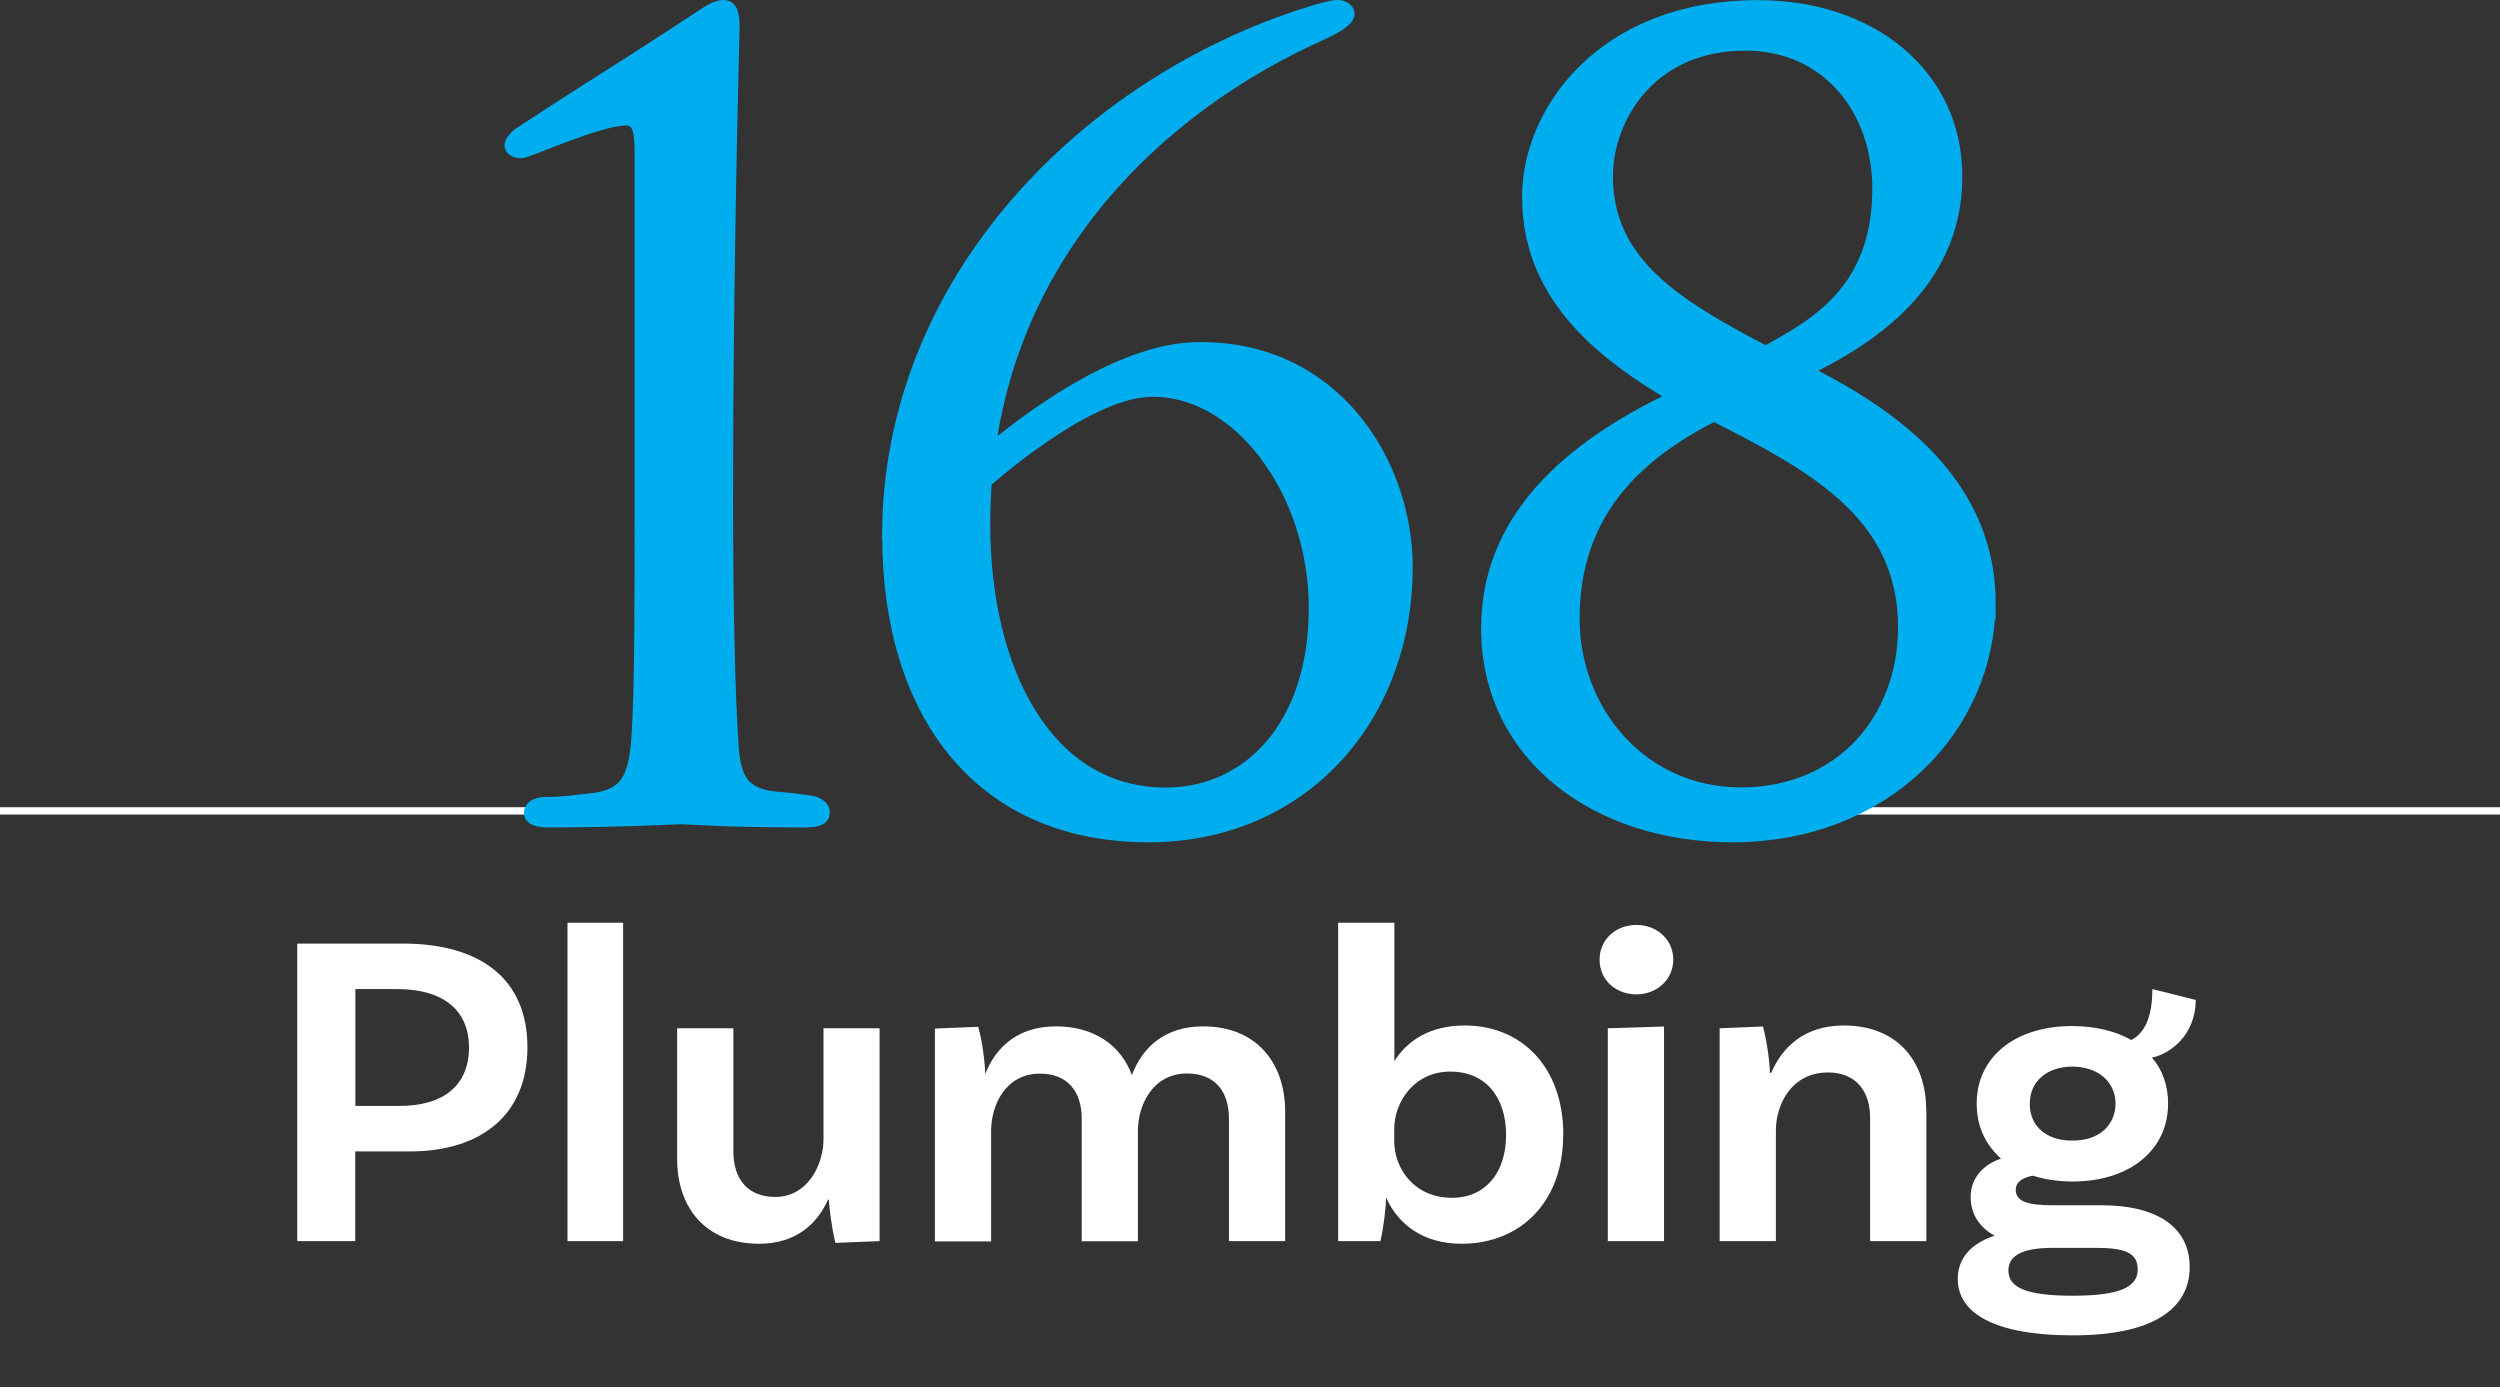 <?xml version="1.0" encoding="UTF-8"?>
<svg data-bbox="0 0.5 170.31 94.24" viewBox="0 0 170.31 94.99" xmlns="http://www.w3.org/2000/svg" data-type="ugc">
    <rect x="0" y="0" width="170.31" height="94.99" fill="#333333" stroke="none"/>
    <g>
        <path fill="none" stroke="#ffffff" stroke-width=".5" d="M120.24 55.24h50.07"/>
        <path fill="none" stroke="#ffffff" stroke-width=".5" d="M0 94.74h170.31"/>
        <path d="M35.93 71.34c0 4.67-3.23 7.1-8 7.1H24.2v6.11h-3.95V64.28h7.18c5.33 0 8.5 2.43 8.5 7.06m-3.98 0c0-2.46-1.69-3.96-4.89-3.96h-2.85v7.96h3.01c3.01 0 4.73-1.41 4.73-3.99Z" fill="#ffffff"/>
        <path d="M38.66 62.86h3.79v21.69h-3.79z" fill="#ffffff"/>
        <path d="M59.92 70.05v14.5l-3.01.12c-.25-1.01-.44-2.52-.44-2.95h-.06c-.75 1.69-2.23 3.01-4.7 3.01-3.61 0-5.58-2.43-5.58-5.77v-8.91h3.83v8.39c0 1.87.97 3.1 2.85 3.1 2.19 0 3.29-2.15 3.29-3.96v-7.53h3.83Z" fill="#ffffff"/>
        <path d="M87.55 75.7v8.85h-3.83V76.2c0-1.87-.97-3.07-2.85-3.07-2.32 0-3.35 2.12-3.35 3.9v7.53h-3.83v-8.35c0-1.87-.97-3.07-2.85-3.07-2.32 0-3.32 2.12-3.32 3.9v7.53h-3.83v-14.5l2.95-.12c.28.95.47 2.52.47 3.16h.03c.72-1.78 2.2-3.19 4.8-3.19s4.42 1.29 5.17 3.32c.69-1.84 2.19-3.32 4.86-3.32 3.57 0 5.58 2.43 5.58 5.81Z" fill="#ffffff"/>
        <path d="M106.49 77.33c0 4.52-2.88 7.4-6.93 7.4-2.6 0-4.3-1.32-5.11-3.1h-.03c0 .58-.16 2-.38 2.92h-2.88V62.86h3.83v9.43c.85-1.35 2.35-2.43 4.8-2.43 3.83 0 6.71 2.79 6.71 7.46Zm-3.89 0c0-2.64-1.44-4.33-3.79-4.33-2.51 0-3.83 2.12-3.83 3.9v.83c0 1.87 1.35 3.87 3.95 3.87 2.23 0 3.67-1.69 3.67-4.27" fill="#ffffff"/>
        <path d="M111.48 67.74c-1.41 0-2.51-.98-2.51-2.36s1.1-2.37 2.51-2.37 2.51 1.01 2.51 2.37-1.13 2.36-2.51 2.36m-1.95 2.31 3.83-.12v14.62h-3.83z" fill="#ffffff"/>
        <path d="M131.23 75.64v8.91h-3.83v-8.39c0-1.87-1-3.1-2.88-3.1-2.45 0-3.54 2.15-3.54 3.96v7.53h-3.83v-14.5l2.95-.12c.28 1.01.47 2.52.47 3.16h.09c.75-1.75 2.26-3.23 4.95-3.23 3.64 0 5.61 2.43 5.61 5.77Z" fill="#ffffff"/>
        <path d="M149.17 86.33c0 2.4-1.85 4.64-7.96 4.64-5.39 0-7.84-1.54-7.84-3.84 0-1.44.94-2.43 2.51-2.95-1-.55-1.63-1.44-1.63-2.64 0-1.35.94-2.24 2.07-2.61-1.07-.95-1.66-2.21-1.66-3.75 0-3.16 2.6-5.28 6.49-5.28 1.6 0 2.98.34 4.04.95 1.04-.52 1.44-1.84 1.44-3.47l2.95.74c0 2.43-1.79 3.69-2.98 3.93.72.83 1.1 1.9 1.1 3.13 0 3.16-2.6 5.31-6.52 5.31-1 0-1.91-.15-2.7-.4-.75.15-1.16.46-1.16.95 0 .83.82 1.07 2.63 1.07h3.26c3.57 0 5.96 1.38 5.96 4.21Zm-3.54.15c0-1.17-.94-1.47-2.85-1.47h-2.95c-2.29 0-3.01.65-3.01 1.54 0 1.17 1.22 1.72 4.39 1.72s4.42-.58 4.42-1.78Zm-4.49-8.78c1.79.03 2.95-.98 2.98-2.49 0-1.51-1.16-2.52-2.92-2.55-1.76 0-2.92 1.01-2.92 2.52-.03 1.5 1.1 2.52 2.85 2.52Z" fill="#ffffff"/>
        <path fill="none" stroke="#ffffff" stroke-width=".5" d="M0 55.24h39.7"/>
        <path d="M43.73 10.35c0-1.44-.15-2.3-1.1-2.3-1.83 0-6.74 2.23-7.1 2.23-.22 0-.66-.07-.66-.36 0-.22.22-.5.51-.72 4.69-3.09 7.47-4.75 12.15-7.84.66-.43 1.24-.86 1.76-.86.59 0 .59.79.59 1.51 0 .22-.44 15.6-.44 32 0 7.19.15 13.59.37 16.75.15 2.23.66 3.45 3.07 3.67.88.07 1.46.14 1.98.22.73.07 1.17.29 1.17.72 0 .36-.37.5-1.24.5-5.49 0-7.98-.22-8.35-.22s-4.32.22-9.01.22c-.81 0-1.24-.14-1.24-.5 0-.29.29-.58 1.03-.58 1.17 0 1.98-.14 2.78-.22 2.71-.22 3.29-1.44 3.51-4.24.22-3.16.22-9.13.22-16.32z" fill="#00aeef" stroke="#00aeef"/>
        <path d="M60.59 36.52C60.59 19.19 74.06 5.74 89.07 1c.88-.29 1.68-.5 2.05-.5s.66.22.66.43c0 .43-.95.93-1.9 1.37-10.62 4.75-22.92 15.39-22.92 33.44 0 9.92 4.25 18.41 12.45 18.41 5.71 0 10.25-4.67 10.25-12.73s-5.35-15.15-11.42-14.88c-4.47.19-11.16 6.23-11.16 6.23-.51.22-.73-.54-.73-.75s0-.27.6-.81c0 0 7.96-7.22 14.44-7.4 9.44-.25 14.35 7.77 14.35 14.81 0 10.28-7.1 18.26-17.5 18.26-11.57 0-17.64-8.49-17.64-20.35Z" fill="#00aeef" stroke="#00aeef"/>
        <path d="M135.44 41.06c0 8.34-6.95 15.82-17.42 15.82-9.15 0-16.62-5.39-16.62-14.09 0-8.05 6.52-12.73 12.89-15.75-5.71-3.31-10.1-7.26-10.1-13.66 0-5.61 4.91-12.87 15.59-12.87 7.61 0 13.4 4.6 13.4 11.51 0 7.55-6.3 11.22-10.4 13.23 4.83 2.44 12.67 6.97 12.67 15.82Zm-28.33 1.07c0 6.4 4.69 12.01 11.49 12.01s11.2-5.03 11.2-11.43c0-7.84-6.44-11.15-13.03-14.52-5.42 2.73-9.66 6.76-9.66 13.95Zm20.94-29.26c0-5.46-3.51-9.92-9.15-9.92-6.59 0-9.52 5.11-9.52 9.06 0 6.04 4.9 8.92 10.91 12.08 2.86-1.65 7.76-3.88 7.76-11.22Z" fill="#00aeef" stroke="#00aeef"/>
    </g>
</svg>
